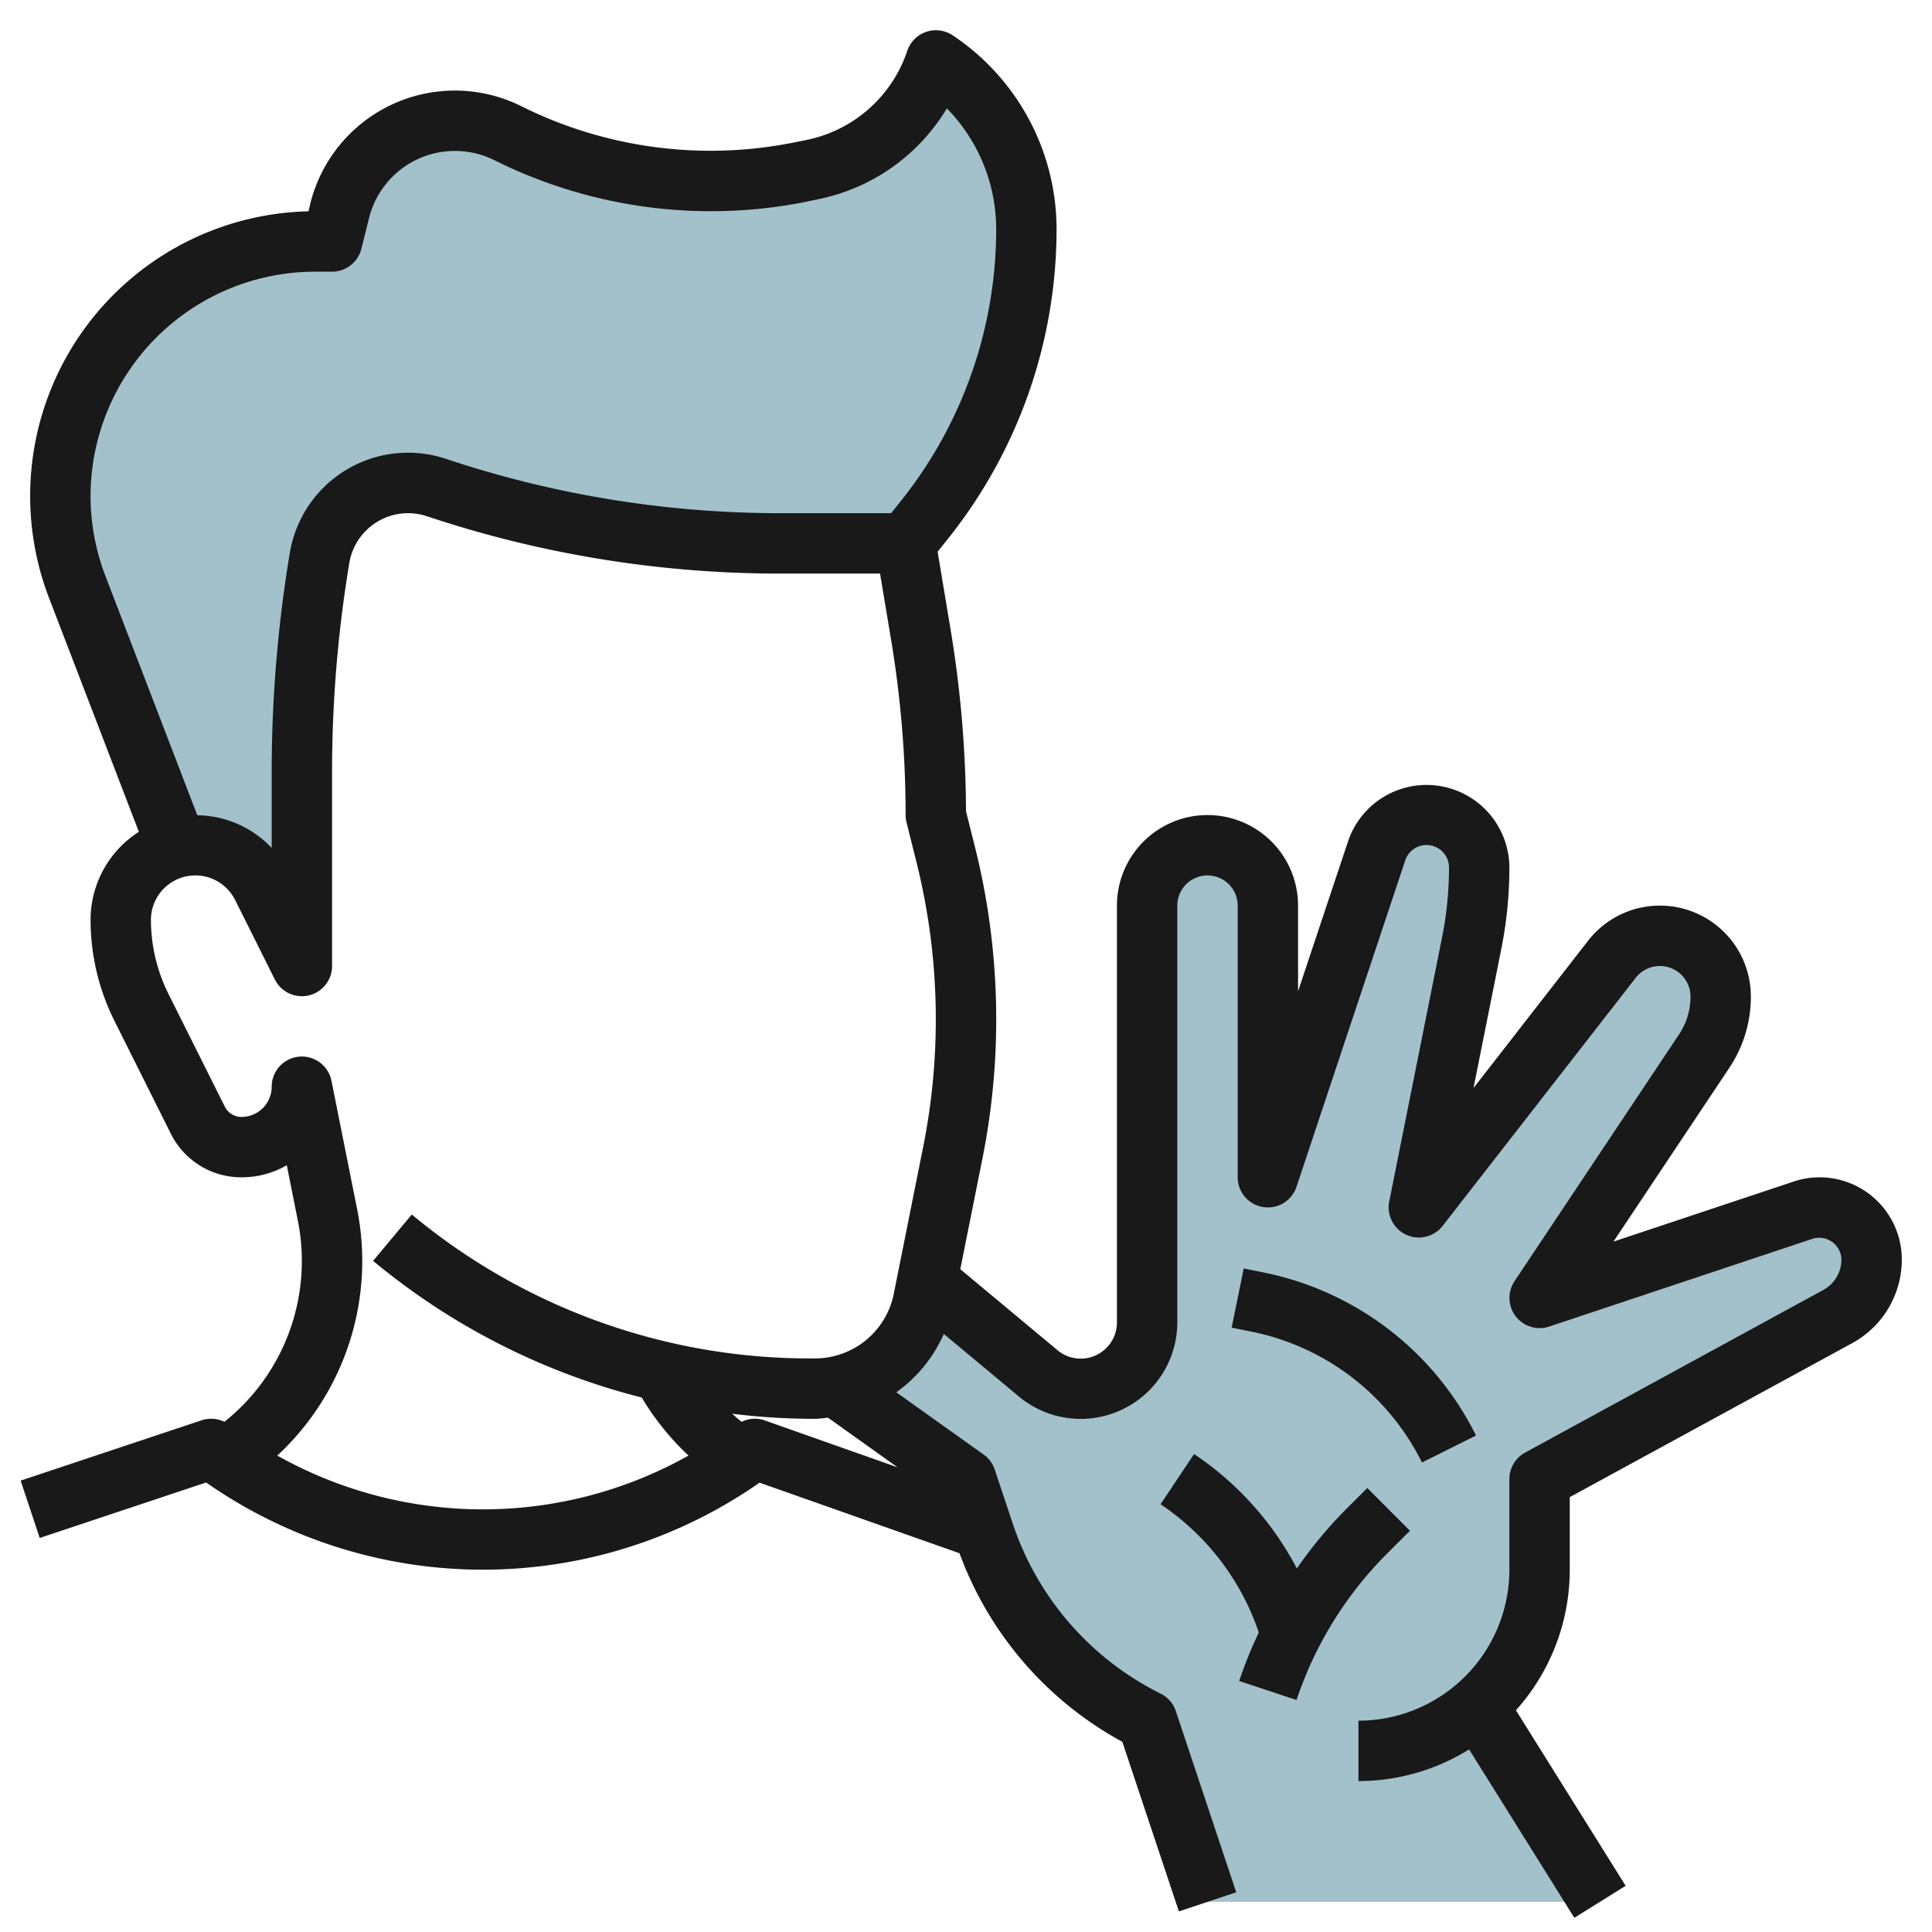 <?xml version="1.0" encoding="UTF-8"?>
<svg xmlns="http://www.w3.org/2000/svg" id="Layer_3" data-name="Layer 3" viewBox="0 0 64 64" width="512" height="512"><path d="M60.28,40a1.611,1.611,0,0,0-.54.09L51,43l5.45-8.18A3.216,3.216,0,0,0,57,33.01,2.014,2.014,0,0,0,54.99,31a2,2,0,0,0-1.59.78L47,40l1.75-8.77A12.229,12.229,0,0,0,49,28.74a1.745,1.745,0,0,0-3.4-.55L42,39V30a2.006,2.006,0,0,0-2-2,2.015,2.015,0,0,0-2,2V43.8A2.206,2.206,0,0,1,35.8,46a2.18,2.18,0,0,1-1.41-.51l-3.675-3.056-.125.626A3.657,3.657,0,0,1,27.7,45.927l0,0L32,49l.59,1.76A10.787,10.787,0,0,0,38,57l2,6H53l-4.05-6.48v-.01A5.962,5.962,0,0,0,51,52V49l9.88-5.39A2.155,2.155,0,0,0,62,41.72,1.72,1.72,0,0,0,60.28,40Z" style="fill:#a3c1ca"/><path d="M9.991,36.091l.045.088L10,36C10,36.031,9.992,36.06,9.991,36.091Z" style="fill:#a3c1ca"/><path d="M8.68,29.37,10,32V25.57a43.117,43.117,0,0,1,.59-7.09,2.9,2.9,0,0,1,1-1.78,3.014,3.014,0,0,1,2.87-.55A35.79,35.79,0,0,0,25.84,18H30l.63-.788A15.371,15.371,0,0,0,34,7.606,6.738,6.738,0,0,0,31,2a5.447,5.447,0,0,1-4.1,3.62l-.471.094A14.7,14.7,0,0,1,23.543,6a15.009,15.009,0,0,1-6.712-1.585,3.935,3.935,0,0,0-5.576,2.564L11,8h-.566A8.434,8.434,0,0,0,2,16.434H2a8.453,8.453,0,0,0,.562,3.028L5.873,28.07a2.871,2.871,0,0,1,.6-.07A2.466,2.466,0,0,1,8.68,29.37Z" style="fill:#a3c1ca"/><path d="M7.433,47.1a1,1,0,0,0-.749-.053l-6,2,.632,1.9,5.513-1.838a16,16,0,0,0,18.332.006l6.624,2.338A11.7,11.7,0,0,0,37.179,57.7l1.873,5.617,1.9-.632-2-6a1,1,0,0,0-.5-.579,9.73,9.73,0,0,1-4.913-5.664l-.586-1.757a.987.987,0,0,0-.367-.5L29.69,46.121a4.649,4.649,0,0,0,1.574-1.933l2.483,2.069A3.2,3.2,0,0,0,39,43.8V30a1,1,0,0,1,2,0v9a1,1,0,0,0,1.948.316l3.6-10.808A.744.744,0,0,1,48,28.744a11.719,11.719,0,0,1-.227,2.292L46.02,39.8a1,1,0,0,0,1.769.81l6.4-8.223A1.014,1.014,0,0,1,56,33.015a2.246,2.246,0,0,1-.379,1.25l-5.453,8.18a1,1,0,0,0,1.148,1.5l8.737-2.912a.738.738,0,0,1,.947.684,1.154,1.154,0,0,1-.6,1.014l-9.877,5.387A1,1,0,0,0,50,49v3a5.006,5.006,0,0,1-5,5v2a6.95,6.95,0,0,0,3.666-1.048l3.486,5.578,1.7-1.06-3.635-5.815A6.965,6.965,0,0,0,52,52V49.594l9.356-5.1A3.156,3.156,0,0,0,63,41.721,2.725,2.725,0,0,0,60.279,39a2.69,2.69,0,0,0-.86.14l-5.971,1.99,3.837-5.755A4.241,4.241,0,0,0,58,33.015a3.014,3.014,0,0,0-5.394-1.851l-3.794,4.878.922-4.614A13.723,13.723,0,0,0,50,28.744a2.744,2.744,0,0,0-5.346-.869L43,32.837V30a3,3,0,0,0-6,0V43.8a1.2,1.2,0,0,1-1.973.924l-3.216-2.68.732-3.659A23.5,23.5,0,0,0,32.3,28.069L32,26.876a37.472,37.472,0,0,0-.507-6l-.433-2.6.351-.439A16.435,16.435,0,0,0,35,7.605a7.722,7.722,0,0,0-3.445-6.437,1,1,0,0,0-1.5.516A4.461,4.461,0,0,1,26.7,4.64l-.471.094a14.051,14.051,0,0,1-8.954-1.213,4.935,4.935,0,0,0-6.994,3.216L10.219,7A9.433,9.433,0,0,0,1.629,19.82L4.6,27.555A3.464,3.464,0,0,0,3,30.472a7.505,7.505,0,0,0,.789,3.342l1.869,3.739A2.606,2.606,0,0,0,8,39a2.98,2.98,0,0,0,1.5-.4l.367,1.838A6.814,6.814,0,0,1,7.433,47.1Zm22.3,1.507-4.4-1.554a.991.991,0,0,0-.765.046c-.107-.086-.212-.175-.314-.267A22.447,22.447,0,0,0,26.811,47H27c.145,0,.285-.024.428-.038ZM3,16.434A7.443,7.443,0,0,1,10.434,9H11a1,1,0,0,0,.971-.758l.254-1.02A2.934,2.934,0,0,1,16.384,5.31,16.073,16.073,0,0,0,26.625,6.7L27.1,6.6a6.465,6.465,0,0,0,4.266-3.01A5.722,5.722,0,0,1,33,7.605a14.431,14.431,0,0,1-3.151,8.983l-.33.412H25.842a34.953,34.953,0,0,1-11.069-1.8A3.97,3.97,0,0,0,9.6,18.319,44.226,44.226,0,0,0,9,25.565v2.524a3.445,3.445,0,0,0-2.464-1.082L3.5,19.1A7.391,7.391,0,0,1,3,16.434Zm9,25.342a8.818,8.818,0,0,0-.172-1.733L10.98,35.8A1,1,0,0,0,9,36a1,1,0,0,1-1,1,.616.616,0,0,1-.553-.342L5.578,32.92A5.51,5.51,0,0,1,5,30.472a1.472,1.472,0,0,1,2.789-.658l1.316,2.633A1,1,0,0,0,11,32V25.565a42.215,42.215,0,0,1,.572-6.917,1.974,1.974,0,0,1,2.57-1.547,36.93,36.93,0,0,0,11.7,1.9h3.311l.368,2.206A35.372,35.372,0,0,1,30,27a1,1,0,0,0,.03.243l.328,1.311a21.506,21.506,0,0,1,.224,9.435l-.975,4.873A2.665,2.665,0,0,1,27,45h-.189a20.606,20.606,0,0,1-13.17-4.768l-1.282,1.536a22.6,22.6,0,0,0,8.9,4.527,8.842,8.842,0,0,0,1.549,1.923,13.911,13.911,0,0,1-13.622,0A8.8,8.8,0,0,0,12,41.776Z" style="fill:#191919"/><path d="M47.105,48.447l1.79-.894a10.079,10.079,0,0,0-7.084-5.41L41.2,42.02,40.8,43.98l.614.124A8.088,8.088,0,0,1,47.105,48.447Z" style="fill:#191919"/><path d="M42.949,56.315a12.44,12.44,0,0,1,2.992-4.843l.766-.764-1.414-1.416-.766.766a14.234,14.234,0,0,0-1.567,1.9,10.346,10.346,0,0,0-3.405-3.792l-1.11,1.664A8.33,8.33,0,0,1,41.7,54.078a14.134,14.134,0,0,0-.65,1.607Z" style="fill:#191919"/></svg>
